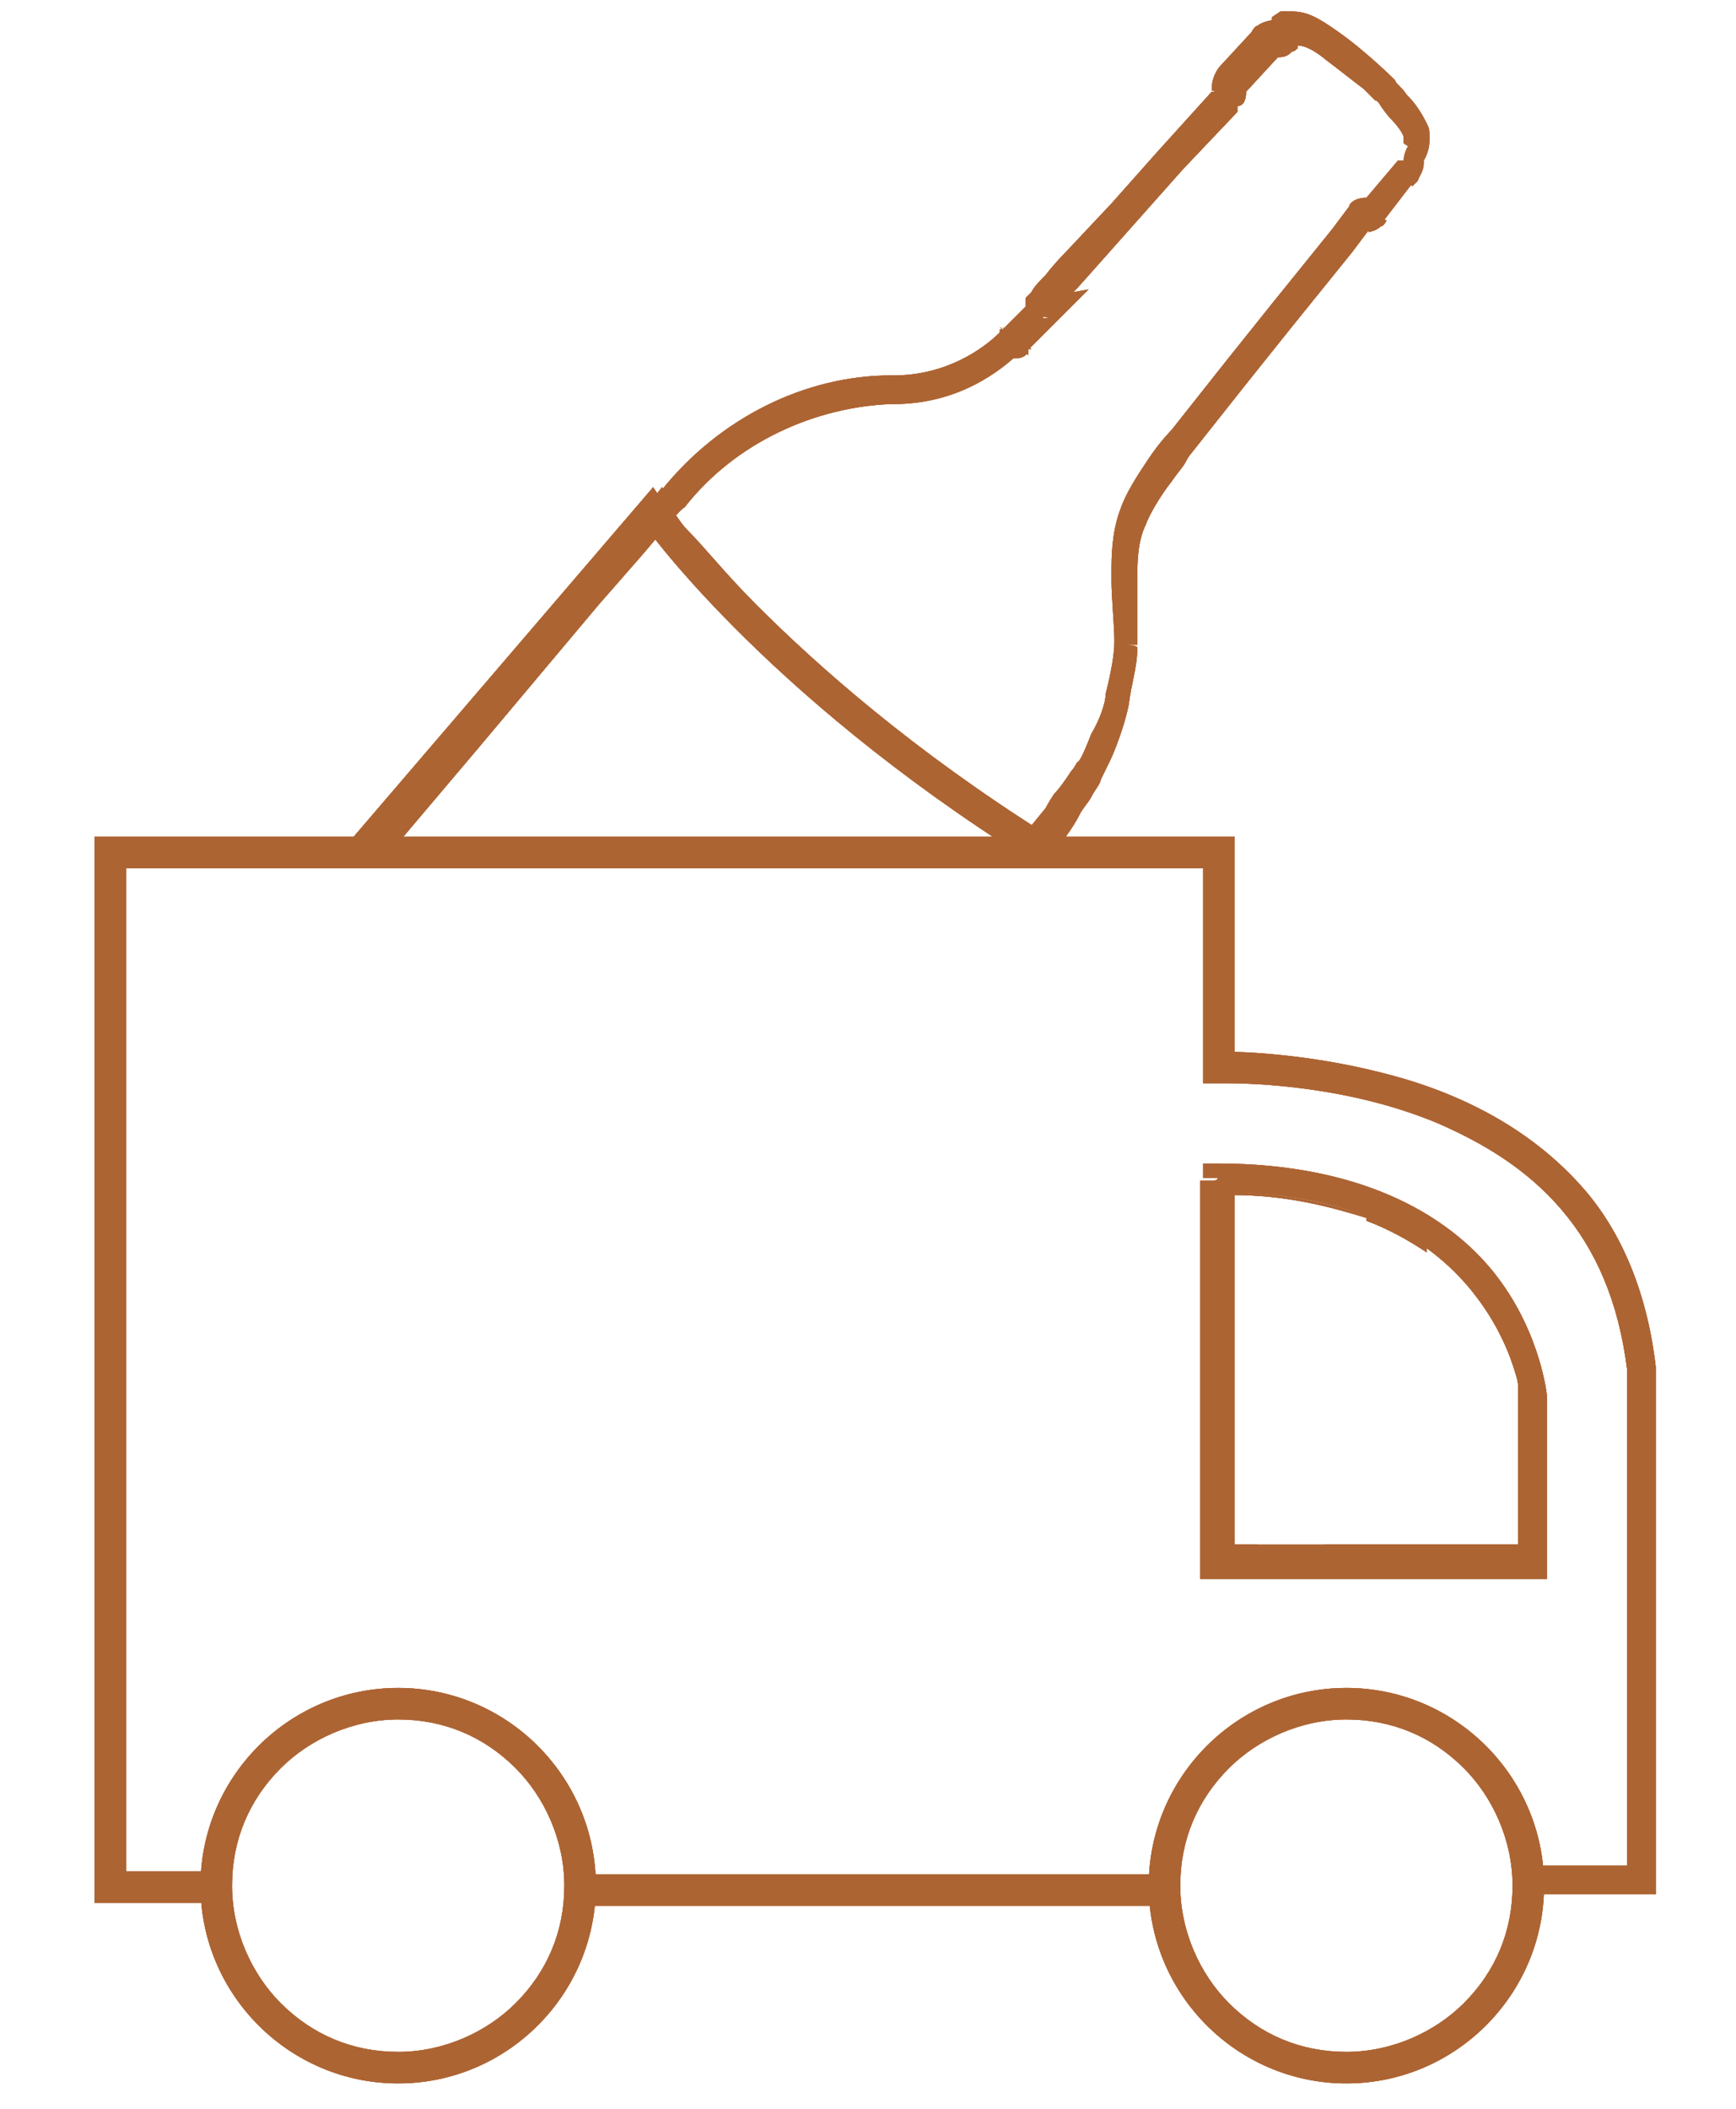 <?xml version="1.0" encoding="UTF-8"?>
<svg id="Calque_1" xmlns="http://www.w3.org/2000/svg" version="1.1" viewBox="0 0 60.6 73.6">
  <!-- Generator: Adobe Illustrator 29.1.0, SVG Export Plug-In . SVG Version: 2.1.0 Build 142)  -->
  <defs>
    <style>
      .st0 {
        fill: #ad6433;
      }
    </style>
  </defs>
  <g>
    <path class="st0" d="M20.2,65.8h-.5c0,1.6-.6,3-1.7,4.1-1,1-2.5,1.7-4.1,1.7s-3-.6-4.1-1.7c-1-1-1.7-2.5-1.7-4.1s.6-3,1.7-4.1c1-1,2.5-1.7,4.1-1.7s3,.6,4.1,1.7c1,1,1.7,2.5,1.7,4.1h1.1c0-3.8-3.1-6.9-6.9-6.9s-6.9,3.1-6.9,6.9,3.1,6.9,6.9,6.9,6.9-3.1,6.9-6.9h-.5Z"/>
    <path class="st0" d="M53.3,65.8h-.5c0,1.6-.6,3-1.7,4.1-1,1-2.5,1.7-4.1,1.7s-3-.6-4.1-1.7c-1-1-1.7-2.5-1.7-4.1s.6-3,1.7-4.1c1-1,2.5-1.7,4.1-1.7s3,.6,4.1,1.7c1,1,1.7,2.5,1.7,4.1h1.1c0-3.8-3.1-6.9-6.9-6.9s-6.9,3.1-6.9,6.9,3.1,6.9,6.9,6.9,6.9-3.1,6.9-6.9h-.5Z"/>
    <path class="st0" d="M53.3,66.1h4.5v-18.4h0c-.3-2.6-1.2-4.7-2.5-6.2-2-2.3-4.7-3.5-7.2-4.1-2.4-.6-4.6-.7-5.3-.7s-.3,0-.3,0v.5h.6v-8H3.3v37.2h4.3v-1.1h-3.2V30.3h37.6v7.5h.6s0,0,0,0h.2c1,0,4.3.1,7.4,1.4,1.6.7,3.1,1.6,4.3,3,1.2,1.4,2,3.2,2.3,5.6h.5c0,0-.5,0-.5,0v17.3h-3.4v1.1Z"/>
    <rect class="st0" x="20.2" y="65.4" width="20.5" height="1.1"/>
    <path class="st0" d="M42.4,41.2h-.5v13.9h12.1v-6.4h0c0,0-.2-2.1-1.7-4.1-1.5-2-4.5-4-9.8-4h-.5v.5h.5v.5c5.1,0,7.6,1.8,9,3.6.7.9,1.1,1.8,1.3,2.4.1.3.2.6.2.8v.2s0,0,0,0h0s.5,0,.5,0h-.5v5.3h-9.9v-12.8h-.5v.5-.5Z"/>
    <path class="st0" d="M42.4,41.5v13.4h11v-5.8s-.6-7.5-11-7.5M43,54v-12.3c1.9,0,3.4.4,4.7.8v-.2c.9.3,1.6.7,2.2,1.1v.2c.6.5,1.2,1,1.6,1.6.7.9,1.1,1.8,1.3,2.4.1.3.2.6.2.8v.2s0,0,0,0v5.3h-6.8l-.3.9h-2.3l.3-.9h-.8Z"/>
    <path class="st0" d="M47.7,42.4v.2c.8.3,1.5.7,2.1,1.1v-.2c-.5-.4-1.2-.8-2.1-1.1M46.1,54h-2.3l-.3.9h2.3l.3-.9Z"/>
    <path class="st0" d="M36.3,30.3l.9-1.1h0s.3-.4.5-.8c.1-.2.3-.4.4-.6.1-.2.2-.3.3-.5h0c0-.1.3-.6.5-1.1.2-.5.4-1.1.5-1.6h-.5c0,0,.5,0,.5,0,.1-.8.3-1.3.3-2h0c0-.1-.5-.1-.5-.1h.5c0-.4,0-1,0-1.5,0-.3,0-.5,0-.7v-.2s0,0,0,0h0s0,0,0,0h0c0,0,0,0,0-.2h0s0,0,0,0l-.5.3.5-.2h0c0-.1-.5.2-.5.2l.5-.2-.5.2h.5c0,0,0-.2,0-.2l-.5.2h.5c0,0-.4,0-.4,0h.4s0,0,0,0h-.4c0,0,.4,0,.4,0h0c0-.5,0-1.3.3-1.9h0c.1-.3.5-1,.9-1.5.2-.3.4-.5.5-.7.1-.2.2-.3.2-.3h0s1.9-2.4,1.9-2.4l1.6-2,2.1-2.6.6-.8-.4-.3.4.4h-.1c0-.1,0,0,0,0h0s-.1-.2-.1-.2v.2c0,0,.1,0,.1,0v-.5c0,0,0,.5,0,.5.2,0,.4-.1.5-.2.1,0,.2-.2.2-.2l-.5-.3.4.3,1-1.3-.4-.3.4.4s0,0,.2-.2c0-.1.2-.3.2-.6v-.2s0,0,0,0h0s-.4.1-.4.1h.4,0c0-.1-.4,0-.4,0h.4-.2.2c0,0,0,0,0,0h-.2.2c0,0,0,0,0,0h0s0,0,0,0h0s0,0,0,0h0s0,0,0,0c0,0,.2-.3.2-.7s0-.4-.1-.6h0s0,0,0,0c-.2-.4-.4-.7-.7-1-.2-.3-.4-.4-.4-.5l-.4.4.4-.4s-1-1-2-1.7l-.3.4.3-.4c-.7-.5-1.1-.7-1.6-.7-.2,0-.3,0-.4,0h0s-.3.2-.3.2h0s0,.1,0,.1h0c0,0,0,0,0,0h0s0,0,0,0h0c0,0,0,0,0,0h0s0,0,0,0v.2c.1,0,0-.2,0-.2h0s.1.2.1.2v-.2s0,.5,0,.5v-.5s0,0,0,0c-.2,0-.5.1-.6.2-.1,0-.2.2-.2.2l.5.3-.4-.4-1.2,1.3h0c0,0-.3.3-.3.8h0c0,.1,0,.1,0,.1h0s.3,0,.3,0h-.3,0c0,0,.3,0,.3,0h-.3.2-.2c0-.1,0,0,0,0h.2-.2c0-.1.1,0,.1,0h-.1c0-.1,0,0,0,0h.1c0,0-.1,0-.1,0h0s-1.9,2.1-1.9,2.1l-1.6,1.8-1.6,1.7.4.4-.4-.4s-.4.4-.7.8c-.2.2-.4.4-.5.6l-.2.2h0c0,0,0,.1,0,.1h0c0,.2,0,.3,0,.4,0,.1,0,.3.2.4.1.1.3.1.3.1h.1s0-.5,0-.5l-.4-.4s-.3.3-.6.6c-.1.1-.3.3-.4.4h-.1c0,.1,0,.2,0,.2h0s0,0,0,0h0s0,0,0,0h0c0,0,0,.1,0,.3h1.1s-.5,0-.5,0h.5,0s-.5,0-.5,0h.5-.5.5c0,0,0,0,0,0h-.5.5c0,0-.5,0-.5,0l.5.2h0c0-.1-.5-.2-.5-.2l.5.2-.5-.2.4.4v-.2c0,0-.4-.2-.4-.2l.4.4-.4-.4v.5c.2,0,.3-.1.4-.2l-.4-.4v.5c.2,0,.2,0,.2,0h0s0,0,0,0h0s-.4-.4-.4-.4l-.4-.4c-.6.6-1.9,1.5-3.7,1.5h-.1c-3,0-6,1.5-8,4l.4.3-.4-.4c-.1.2-.9,1-1.6,1.8-.7.8-1.4,1.6-1.4,1.6h0s-4.3,5-4.3,5l-3.2,3.9.8.7,3.3-3.9,4.2-5h0s.7-.8,1.4-1.6c.7-.8,1.4-1.7,1.6-1.8h0s0,0,0,0c1.8-2.3,4.6-3.5,7.2-3.6v-.5s0,.5,0,.5h.1c2.2,0,3.7-1.1,4.5-1.9l-.8-.8h0s.2.3.2.3l-.2-.2h0s.2.2.2.2l-.2-.2.3.4-.3-.4h0s.3.4.3.4l-.3-.4.3.4-.3-.4h0s.3.4.3.4l-.3-.4.3.4-.2-.5h0s.3.5.3.5l-.2-.5.2.5v-.5c-.2,0-.2,0-.2,0l.2.5v-.5c-.2,0-.3.1-.4.2-.1.1-.1.2-.1.2h0c0,.4.3.7.6.7.3,0,.5-.2.5-.5h-.5l.5.2s0,0,0-.2h-.5l.5.2-.5-.2.4.3h0c0,0-.5-.3-.5-.3l.4.3-.4-.3.4.4h0s-.4-.4-.4-.4l.4.4-.2-.2.2.2h0s-.2-.2-.2-.2l.2.2s.3-.3.6-.6c.3-.3.5-.5.5-.5l1.2-1.2-1.7.3v.5c0,0,0-.5,0-.5h0s0,.5,0,.5v-.5.5l.3-.4c-.1,0-.3,0-.3-.1v.5l.3-.4-.3.4h.5c0-.1,0-.3-.2-.4l-.3.4h.5-.5l.4.2s0,0,0-.2h-.5l.4.2h-.2c0-.1.2,0,.2,0h0s-.2-.1-.2-.1h.2c0,.1,0,.1,0,.1l-.2-.2.2.2h0s-.2-.2-.2-.2l.2.2s.1-.2.3-.3c.5-.5,1.2-1.3,1.2-1.3h0s1.6-1.8,1.6-1.8l1.6-1.8,1.9-2-.4-.4.4.4v-.2c.2,0,.3-.2.3-.5h0c0-.1-.5,0-.5,0h.5c0,0,0,0,0,0h0,0s0,0,0,0h0,0,0s0,0,0,0h0,0s0,0,0,0h0s0,0,0,0h0,0s0,0,0,0l-.4-.4.4.4,1.2-1.3h0s-.2-.2-.2-.2v.2c.1,0,.2,0,.2,0h-.2c0-.1.1,0,.1,0h0c0-.1,0,0,0,0h0s0-.1,0-.1h0c0,.1,0-.3,0-.3v.5s0,0,0,0v-.5.5s0,0,0,0h0c.3,0,.4-.1.5-.2.1,0,.2-.1.2-.2l-.4-.4.2.5h.2c0-.1-.2-.6-.2-.6v.5c.1,0,.3,0,.3,0,0,0,.3,0,.9.5h0s0,0,0,0c.4.3.9.7,1.3,1,.2.2.3.3.4.4.1,0,.2.2.2.2h0s0,0,0,0h0c0,0,.2.3.4.5.2.2.4.5.4.6l.5-.2-.5.2c0,0,0,.2,0,.2h0c0,0,0,0,0,0h0s0,0,0,0h0s0,0,0,0l.3.2-.2-.2h0s.3.2.3.2l-.2-.2h0s-.1.2-.1.2c0,0-.1.2-.1.4v.2s.5-.2.5-.2h-.5c0,.1.3,0,.3,0h-.4,0c0,0,.3,0,.3,0h-.4.2-.2c0,0,0,0,0,0h.2-.2c0,0,0,0,0,0h0s0,0,0,0h0c0,0,0,0,0,0h0s0,0,0,0h0c0,0,0,0,0,0l-1.1,1.3h0s.2.2.2.2l-.2-.2h0c0,0,.2.2.2.2l-.2-.2h0c0,0,0,0,0,0h0s0,.1,0,.1h0c0-.1,0-.1,0-.1h0c-.4,0-.6.2-.6.3h0s-.6.8-.6.8l-2.1,2.6-1.6,2-1.9,2.4.4.3-.4-.3s-.4.4-.8,1c-.4.6-.8,1.2-1,1.8h0c-.3.8-.3,1.7-.3,2.1v.2s0,0,0,0h0s0,0,0,0h0s0,0,0,0h0c0,.1,0,.1,0,.1l.5-.3h-.5c0,.2,0,.2,0,.3l.5-.3h-.5c0,.1.5,0,.5,0h-.5c0,0,0,.1,0,.1h.5c0-.1-.5,0-.5,0,0,0,0,.1,0,.3,0,.5.1,1.6.1,2h0s0,.1,0,.1c0,.4-.1,1-.3,1.8h0c0,.3-.2.9-.5,1.4-.2.5-.4,1-.5,1h0s-.1.2-.2.3c-.2.3-.4.6-.6.8-.2.3-.3.5-.3.5l.4.3-.4-.3-.9,1.1.8.7Z"/>
    <path class="st0" d="M12.9,30.3l10.3-12.1-.4-.3-.4.3s4.1,5.9,13.5,11.8l.6-.9c-4.6-2.9-7.9-5.8-10.1-8-1.1-1.1-1.8-2-2.4-2.6-.3-.3-.4-.6-.6-.7v-.2c-.1,0-.2,0-.2,0l-.4-.6-10.8,12.6.8.7Z"/>
  </g>
  <g>
    <path class="st0" d="M20.2,65.8h-.5c0,1.6-.6,3-1.7,4.1-1,1-2.5,1.7-4.1,1.7s-3-.6-4.1-1.7c-1-1-1.7-2.5-1.7-4.1s.6-3,1.7-4.1c1-1,2.5-1.7,4.1-1.7s3,.6,4.1,1.7c1,1,1.7,2.5,1.7,4.1h1.1c0-3.8-3.1-6.9-6.9-6.9s-6.9,3.1-6.9,6.9,3.1,6.9,6.9,6.9,6.9-3.1,6.9-6.9h-.5Z"/>
    <path class="st0" d="M53.3,65.8h-.5c0,1.6-.6,3-1.7,4.1-1,1-2.5,1.7-4.1,1.7s-3-.6-4.1-1.7c-1-1-1.7-2.5-1.7-4.1s.6-3,1.7-4.1c1-1,2.5-1.7,4.1-1.7s3,.6,4.1,1.7c1,1,1.7,2.5,1.7,4.1h1.1c0-3.8-3.1-6.9-6.9-6.9s-6.9,3.1-6.9,6.9,3.1,6.9,6.9,6.9,6.9-3.1,6.9-6.9h-.5Z"/>
    <path class="st0" d="M53.3,66.1h4.5v-18.4h0c-.3-2.6-1.2-4.7-2.5-6.2-2-2.3-4.7-3.5-7.2-4.1-2.4-.6-4.6-.7-5.3-.7s-.3,0-.3,0v.5h.6v-8H3.3v37.2h4.3v-1.1h-3.2V30.3h37.6v7.5h.6s0,0,0,0h.2c1,0,4.3.1,7.4,1.4,1.6.7,3.1,1.6,4.3,3,1.2,1.4,2,3.2,2.3,5.6h.5c0,0-.5,0-.5,0v17.3h-3.4v1.1Z"/>
    <rect class="st0" x="20.2" y="65.4" width="20.5" height="1.1"/>
    <path class="st0" d="M42.4,41.2h-.5v13.9h12.1v-6.4h0c0,0-.2-2.1-1.7-4.1-1.5-2-4.5-4-9.8-4h-.5v.5h.5v.5c5.1,0,7.6,1.8,9,3.6.7.9,1.1,1.8,1.3,2.4.1.3.2.6.2.8v.2s0,0,0,0h0s.5,0,.5,0h-.5v5.3h-9.9v-12.8h-.5v.5-.5Z"/>
    <path class="st0" d="M42.4,41.5v13.4h11v-5.8s-.6-7.5-11-7.5M43,54v-12.3c1.9,0,3.4.4,4.7.8v-.2c.9.3,1.6.7,2.2,1.1v.2c.6.5,1.2,1,1.6,1.6.7.9,1.1,1.8,1.3,2.4.1.3.2.6.2.8v.2s0,0,0,0v5.3h-6.8l-.3.9h-2.3l.3-.9h-.8Z"/>
    <path class="st0" d="M47.7,42.4v.2c.8.3,1.5.7,2.1,1.1v-.2c-.5-.4-1.2-.8-2.1-1.1M46.1,54h-2.3l-.3.9h2.3l.3-.9Z"/>
    <path class="st0" d="M36.3,30.3l.9-1.1h0s.3-.4.5-.8c.1-.2.3-.4.4-.6.1-.2.2-.3.3-.5h0c0-.1.3-.6.5-1.1.2-.5.4-1.1.5-1.6h-.5c0,0,.5,0,.5,0,.1-.8.3-1.3.3-2h0c0-.1-.5-.1-.5-.1h.5c0-.4,0-1,0-1.5,0-.3,0-.5,0-.7v-.2s0,0,0,0h0s0,0,0,0h0c0,0,0,0,0-.2h0s0,0,0,0l-.5.3.5-.2h0c0-.1-.5.2-.5.2l.5-.2-.5.2h.5c0,0,0-.2,0-.2l-.5.2h.5c0,0-.4,0-.4,0h.4s0,0,0,0h-.4c0,0,.4,0,.4,0h0c0-.5,0-1.3.3-1.9h0c.1-.3.5-1,.9-1.5.2-.3.4-.5.5-.7.1-.2.2-.3.2-.3h0s1.9-2.4,1.9-2.4l1.6-2,2.1-2.6.6-.8-.4-.3.4.4h-.1c0-.1,0,0,0,0h0s-.1-.2-.1-.2v.2c0,0,.1,0,.1,0v-.5c0,0,0,.5,0,.5.2,0,.4-.1.5-.2.1,0,.2-.2.2-.2l-.5-.3.4.3,1-1.3-.4-.3.4.4s0,0,.2-.2c0-.1.2-.3.2-.6v-.2s0,0,0,0h0s-.4.1-.4.1h.4,0c0-.1-.4,0-.4,0h.4-.2.2c0,0,0,0,0,0h-.2.2c0,0,0,0,0,0h0s0,0,0,0h0s0,0,0,0h0s0,0,0,0c0,0,.2-.3.2-.7s0-.4-.1-.6h0s0,0,0,0c-.2-.4-.4-.7-.7-1-.2-.3-.4-.4-.4-.5l-.4.4.4-.4s-1-1-2-1.7l-.3.4.3-.4c-.7-.5-1.1-.7-1.6-.7-.2,0-.3,0-.4,0h0s-.3.2-.3.2h0s0,.1,0,.1h0c0,0,0,0,0,0h0s0,0,0,0h0c0,0,0,0,0,0h0s0,0,0,0v.2c.1,0,0-.2,0-.2h0s.1.2.1.2v-.2s0,.5,0,.5v-.5s0,0,0,0c-.2,0-.5.1-.6.2-.1,0-.2.2-.2.2l.5.3-.4-.4-1.2,1.3h0c0,0-.3.3-.3.8h0c0,.1,0,.1,0,.1h0s.3,0,.3,0h-.3,0c0,0,.3,0,.3,0h-.3.2-.2c0-.1,0,0,0,0h.2-.2c0-.1.1,0,.1,0h-.1c0-.1,0,0,0,0h.1c0,0-.1,0-.1,0h0s-1.9,2.1-1.9,2.1l-1.6,1.8-1.6,1.7.4.4-.4-.4s-.4.4-.7.8c-.2.2-.4.4-.5.6l-.2.2h0c0,0,0,.1,0,.1h0c0,.2,0,.3,0,.4,0,.1,0,.3.2.4.1.1.3.1.3.1h.1s0-.5,0-.5l-.4-.4s-.3.3-.6.6c-.1.1-.3.3-.4.4h-.1c0,.1,0,.2,0,.2h0s0,0,0,0h0s0,0,0,0h0c0,0,0,.1,0,.3h1.1s-.5,0-.5,0h.5,0s-.5,0-.5,0h.5-.5.5c0,0,0,0,0,0h-.5.5c0,0-.5,0-.5,0l.5.2h0c0-.1-.5-.2-.5-.2l.5.2-.5-.2.4.4v-.2c0,0-.4-.2-.4-.2l.4.4-.4-.4v.5c.2,0,.3-.1.4-.2l-.4-.4v.5c.2,0,.2,0,.2,0h0s0,0,0,0h0s-.4-.4-.4-.4l-.4-.4c-.6.6-1.9,1.5-3.7,1.5h-.1c-3,0-6,1.5-8,4l.4.3-.4-.4c-.1.2-.9,1-1.6,1.8-.7.8-1.4,1.6-1.4,1.6h0s-4.3,5-4.3,5l-3.2,3.9.8.7,3.3-3.9,4.2-5h0s.7-.8,1.4-1.6c.7-.8,1.4-1.7,1.6-1.8h0s0,0,0,0c1.8-2.3,4.6-3.5,7.2-3.6v-.5s0,.5,0,.5h.1c2.2,0,3.7-1.1,4.5-1.9l-.8-.8h0s.2.3.2.3l-.2-.2h0s.2.2.2.2l-.2-.2.3.4-.3-.4h0s.3.4.3.4l-.3-.4.3.4-.3-.4h0s.3.4.3.4l-.3-.4.3.4-.2-.5h0s.3.5.3.5l-.2-.5.2.5v-.5c-.2,0-.2,0-.2,0l.2.5v-.5c-.2,0-.3.1-.4.2-.1.1-.1.2-.1.2h0c0,.4.3.7.6.7.3,0,.5-.2.5-.5h-.5l.5.2s0,0,0-.2h-.5l.5.2-.5-.2.4.3h0c0,0-.5-.3-.5-.3l.4.3-.4-.3.4.4h0s-.4-.4-.4-.4l.4.4-.2-.2.2.2h0s-.2-.2-.2-.2l.2.2s.3-.3.6-.6c.3-.3.5-.5.5-.5l1.2-1.2-1.7.3v.5c0,0,0-.5,0-.5h0s0,.5,0,.5v-.5.5l.3-.4c-.1,0-.3,0-.3-.1v.5l.3-.4-.3.4h.5c0-.1,0-.3-.2-.4l-.3.4h.5-.5l.4.2s0,0,0-.2h-.5l.4.2h-.2c0-.1.2,0,.2,0h0s-.2-.1-.2-.1h.2c0,.1,0,.1,0,.1l-.2-.2.2.2h0s-.2-.2-.2-.2l.2.2s.1-.2.3-.3c.5-.5,1.2-1.3,1.2-1.3h0s1.6-1.8,1.6-1.8l1.6-1.8,1.9-2-.4-.4.4.4v-.2c.2,0,.3-.2.3-.5h0c0-.1-.5,0-.5,0h.5c0,0,0,0,0,0h0,0s0,0,0,0h0,0,0s0,0,0,0h0,0s0,0,0,0h0s0,0,0,0h0,0s0,0,0,0l-.4-.4.4.4,1.2-1.3h0s-.2-.2-.2-.2v.2c.1,0,.2,0,.2,0h-.2c0-.1.1,0,.1,0h0c0-.1,0,0,0,0h0s0-.1,0-.1h0c0,.1,0-.3,0-.3v.5s0,0,0,0v-.5.5s0,0,0,0h0c.3,0,.4-.1.5-.2.1,0,.2-.1.2-.2l-.4-.4.2.5h.2c0-.1-.2-.6-.2-.6v.5c.1,0,.3,0,.3,0,0,0,.3,0,.9.5h0s0,0,0,0c.4.3.9.7,1.3,1,.2.2.3.3.4.4.1,0,.2.2.2.2h0s0,0,0,0h0c0,0,.2.3.4.5.2.2.4.5.4.6l.5-.2-.5.2c0,0,0,.2,0,.2h0c0,0,0,0,0,0h0s0,0,0,0h0s0,0,0,0l.3.2-.2-.2h0s.3.2.3.2l-.2-.2h0s-.1.2-.1.2c0,0-.1.2-.1.4v.2s.5-.2.5-.2h-.5c0,.1.3,0,.3,0h-.4,0c0,0,.3,0,.3,0h-.4.2-.2c0,0,0,0,0,0h.2-.2c0,0,0,0,0,0h0s0,0,0,0h0c0,0,0,0,0,0h0s0,0,0,0h0c0,0,0,0,0,0l-1.1,1.3h0s.2.2.2.2l-.2-.2h0c0,0,.2.2.2.2l-.2-.2h0c0,0,0,0,0,0h0s0,.1,0,.1h0c0-.1,0-.1,0-.1h0c-.4,0-.6.2-.6.3h0s-.6.8-.6.8l-2.1,2.6-1.6,2-1.9,2.4.4.3-.4-.3s-.4.4-.8,1c-.4.6-.8,1.2-1,1.8h0c-.3.8-.3,1.7-.3,2.1v.2s0,0,0,0h0s0,0,0,0h0s0,0,0,0h0c0,.1,0,.1,0,.1l.5-.3h-.5c0,.2,0,.2,0,.3l.5-.3h-.5c0,.1.5,0,.5,0h-.5c0,0,0,.1,0,.1h.5c0-.1-.5,0-.5,0,0,0,0,.1,0,.3,0,.5.1,1.6.1,2h0s0,.1,0,.1c0,.4-.1,1-.3,1.8h0c0,.3-.2.9-.5,1.4-.2.5-.4,1-.5,1h0s-.1.2-.2.3c-.2.3-.4.6-.6.8-.2.3-.3.5-.3.5l.4.3-.4-.3-.9,1.1.8.7Z"/>
    <path class="st0" d="M12.9,30.3l10.3-12.1-.4-.3-.4.3s4.1,5.9,13.5,11.8l.6-.9c-4.6-2.9-7.9-5.8-10.1-8-1.1-1.1-1.8-2-2.4-2.6-.3-.3-.4-.6-.6-.7v-.2c-.1,0-.2,0-.2,0l-.4-.6-10.8,12.6.8.7Z"/>
  </g>
  <g>
    <path class="st0" d="M20.2,65.8h-.5c0,1.6-.6,3-1.7,4.1-1,1-2.5,1.7-4.1,1.7s-3-.6-4.1-1.7c-1-1-1.7-2.5-1.7-4.1s.6-3,1.7-4.1c1-1,2.5-1.7,4.1-1.7s3,.6,4.1,1.7c1,1,1.7,2.5,1.7,4.1h1.1c0-3.8-3.1-6.9-6.9-6.9s-6.9,3.1-6.9,6.9,3.1,6.9,6.9,6.9,6.9-3.1,6.9-6.9h-.5Z"/>
    <path class="st0" d="M53.3,65.8h-.5c0,1.6-.6,3-1.7,4.1-1,1-2.5,1.7-4.1,1.7s-3-.6-4.1-1.7c-1-1-1.7-2.5-1.7-4.1s.6-3,1.7-4.1c1-1,2.5-1.7,4.1-1.7s3,.6,4.1,1.7c1,1,1.7,2.5,1.7,4.1h1.1c0-3.8-3.1-6.9-6.9-6.9s-6.9,3.1-6.9,6.9,3.1,6.9,6.9,6.9,6.9-3.1,6.9-6.9h-.5Z"/>
    <path class="st0" d="M53.3,66.1h4.5v-18.4h0c-.3-2.6-1.2-4.7-2.5-6.2-2-2.3-4.7-3.5-7.2-4.1-2.4-.6-4.6-.7-5.3-.7s-.3,0-.3,0v.5h.6v-8H3.3v37.2h4.3v-1.1h-3.2V30.3h37.6v7.5h.6s0,0,0,0h.2c1,0,4.3.1,7.4,1.4,1.6.7,3.1,1.6,4.3,3,1.2,1.4,2,3.2,2.3,5.6h.5c0,0-.5,0-.5,0v17.3h-3.4v1.1Z"/>
    <rect class="st0" x="20.2" y="65.4" width="20.5" height="1.1"/>
    <path class="st0" d="M42.4,41.2h-.5v13.9h12.1v-6.4h0c0,0-.2-2.1-1.7-4.1-1.5-2-4.5-4-9.8-4h-.5v.5h.5v.5c5.1,0,7.6,1.8,9,3.6.7.9,1.1,1.8,1.3,2.4.1.3.2.6.2.8v.2s0,0,0,0h0s.5,0,.5,0h-.5v5.3h-9.9v-12.8h-.5v.5-.5Z"/>
    <path class="st0" d="M42.4,41.5v13.4h11v-5.8s-.6-7.5-11-7.5M43,54v-12.3c1.9,0,3.4.4,4.7.8v-.2c.9.3,1.6.7,2.2,1.1v.2c.6.5,1.2,1,1.6,1.6.7.9,1.1,1.8,1.3,2.4.1.3.2.6.2.8v.2s0,0,0,0v5.3h-6.8l-.3.9h-2.3l.3-.9h-.8Z"/>
    <path class="st0" d="M47.7,42.4v.2c.8.3,1.5.7,2.1,1.1v-.2c-.5-.4-1.2-.8-2.1-1.1M46.1,54h-2.3l-.3.9h2.3l.3-.9Z"/>
    <path class="st0" d="M36.3,30.3l.9-1.1h0s.3-.4.5-.8c.1-.2.3-.4.4-.6.1-.2.2-.3.3-.5h0c0-.1.3-.6.5-1.1.2-.5.4-1.1.5-1.6h-.5c0,0,.5,0,.5,0,.1-.8.3-1.3.3-2h0c0-.1-.5-.1-.5-.1h.5c0-.4,0-1,0-1.5,0-.3,0-.5,0-.7v-.2s0,0,0,0h0s0,0,0,0h0c0,0,0,0,0-.2h0s0,0,0,0l-.5.3.5-.2h0c0-.1-.5.2-.5.2l.5-.2-.5.2h.5c0,0,0-.2,0-.2l-.5.2h.5c0,0-.4,0-.4,0h.4s0,0,0,0h-.4c0,0,.4,0,.4,0h0c0-.5,0-1.3.3-1.9h0c.1-.3.5-1,.9-1.5.2-.3.4-.5.5-.7.1-.2.2-.3.2-.3h0s1.9-2.4,1.9-2.4l1.6-2,2.1-2.6.6-.8-.4-.3.4.4h-.1c0-.1,0,0,0,0h0s-.1-.2-.1-.2v.2c0,0,.1,0,.1,0v-.5c0,0,0,.5,0,.5.2,0,.4-.1.5-.2.1,0,.2-.2.2-.2l-.5-.3.4.3,1-1.3-.4-.3.4.4s0,0,.2-.2c0-.1.2-.3.2-.6v-.2s0,0,0,0h0s-.4.1-.4.1h.4,0c0-.1-.4,0-.4,0h.4-.2.2c0,0,0,0,0,0h-.2.2c0,0,0,0,0,0h0s0,0,0,0h0s0,0,0,0h0s0,0,0,0c0,0,.2-.3.2-.7s0-.4-.1-.6h0s0,0,0,0c-.2-.4-.4-.7-.7-1-.2-.3-.4-.4-.4-.5l-.4.4.4-.4s-1-1-2-1.7l-.3.4.3-.4c-.7-.5-1.1-.7-1.6-.7-.2,0-.3,0-.4,0h0s-.3.2-.3.2h0s0,.1,0,.1h0c0,0,0,0,0,0h0s0,0,0,0h0c0,0,0,0,0,0h0s0,0,0,0v.2c.1,0,0-.2,0-.2h0s.1.2.1.2v-.2s0,.5,0,.5v-.5s0,0,0,0c-.2,0-.5.1-.6.2-.1,0-.2.2-.2.2l.5.3-.4-.4-1.2,1.3h0c0,0-.3.3-.3.8h0c0,.1,0,.1,0,.1h0s.3,0,.3,0h-.3,0c0,0,.3,0,.3,0h-.3.2-.2c0-.1,0,0,0,0h.2-.2c0-.1.1,0,.1,0h-.1c0-.1,0,0,0,0h.1c0,0-.1,0-.1,0h0s-1.9,2.1-1.9,2.1l-1.6,1.8-1.6,1.7.4.4-.4-.4s-.4.4-.7.8c-.2.2-.4.4-.5.6l-.2.2h0c0,0,0,.1,0,.1h0c0,.2,0,.3,0,.4,0,.1,0,.3.2.4.1.1.3.1.3.1h.1s0-.5,0-.5l-.4-.4s-.3.3-.6.6c-.1.1-.3.3-.4.4h-.1c0,.1,0,.2,0,.2h0s0,0,0,0h0s0,0,0,0h0c0,0,0,.1,0,.3h1.1s-.5,0-.5,0h.5,0s-.5,0-.5,0h.5-.5.5c0,0,0,0,0,0h-.5.5c0,0-.5,0-.5,0l.5.2h0c0-.1-.5-.2-.5-.2l.5.2-.5-.2.4.4v-.2c0,0-.4-.2-.4-.2l.4.4-.4-.4v.5c.2,0,.3-.1.4-.2l-.4-.4v.5c.2,0,.2,0,.2,0h0s0,0,0,0h0s-.4-.4-.4-.4l-.4-.4c-.6.6-1.9,1.5-3.7,1.5h-.1c-3,0-6,1.5-8,4l.4.3-.4-.4c-.1.2-.9,1-1.6,1.8-.7.8-1.4,1.6-1.4,1.6h0s-4.3,5-4.3,5l-3.2,3.9.8.7,3.3-3.9,4.2-5h0s.7-.8,1.4-1.6c.7-.8,1.4-1.7,1.6-1.8h0s0,0,0,0c1.8-2.3,4.6-3.5,7.2-3.6v-.5s0,.5,0,.5h.1c2.2,0,3.7-1.1,4.5-1.9l-.8-.8h0s.2.3.2.3l-.2-.2h0s.2.2.2.2l-.2-.2.3.4-.3-.4h0s.3.4.3.4l-.3-.4.3.4-.3-.4h0s.3.4.3.4l-.3-.4.3.4-.2-.5h0s.3.5.3.5l-.2-.5.2.5v-.5c-.2,0-.2,0-.2,0l.2.5v-.5c-.2,0-.3.1-.4.2-.1.1-.1.2-.1.2h0c0,.4.3.7.6.7.3,0,.5-.2.5-.5h-.5l.5.2s0,0,0-.2h-.5l.5.2-.5-.2.4.3h0c0,0-.5-.3-.5-.3l.4.3-.4-.3.4.4h0s-.4-.4-.4-.4l.4.4-.2-.2.2.2h0s-.2-.2-.2-.2l.2.2s.3-.3.6-.6c.3-.3.5-.5.5-.5l1.2-1.2-1.7.3v.5c0,0,0-.5,0-.5h0s0,.5,0,.5v-.5.5l.3-.4c-.1,0-.3,0-.3-.1v.5l.3-.4-.3.4h.5c0-.1,0-.3-.2-.4l-.3.4h.5-.5l.4.2s0,0,0-.2h-.5l.4.2h-.2c0-.1.2,0,.2,0h0s-.2-.1-.2-.1h.2c0,.1,0,.1,0,.1l-.2-.2.2.2h0s-.2-.2-.2-.2l.2.2s.1-.2.3-.3c.5-.5,1.2-1.3,1.2-1.3h0s1.6-1.8,1.6-1.8l1.6-1.8,1.9-2-.4-.4.4.4v-.2c.2,0,.3-.2.3-.5h0c0-.1-.5,0-.5,0h.5c0,0,0,0,0,0h0,0s0,0,0,0h0,0,0s0,0,0,0h0,0s0,0,0,0h0s0,0,0,0h0,0s0,0,0,0l-.4-.4.4.4,1.2-1.3h0s-.2-.2-.2-.2v.2c.1,0,.2,0,.2,0h-.2c0-.1.1,0,.1,0h0c0-.1,0,0,0,0h0s0-.1,0-.1h0c0,.1,0-.3,0-.3v.5s0,0,0,0v-.5.5s0,0,0,0h0c.3,0,.4-.1.5-.2.1,0,.2-.1.2-.2l-.4-.4.2.5h.2c0-.1-.2-.6-.2-.6v.5c.1,0,.3,0,.3,0,0,0,.3,0,.9.5h0s0,0,0,0c.4.3.9.7,1.3,1,.2.2.3.3.4.4.1,0,.2.2.2.2h0s0,0,0,0h0c0,0,.2.3.4.5.2.2.4.5.4.6l.5-.2-.5.2c0,0,0,.2,0,.2h0c0,0,0,0,0,0h0s0,0,0,0h0s0,0,0,0l.3.2-.2-.2h0s.3.2.3.2l-.2-.2h0s-.1.2-.1.2c0,0-.1.2-.1.4v.2s.5-.2.5-.2h-.5c0,.1.3,0,.3,0h-.4,0c0,0,.3,0,.3,0h-.4.2-.2c0,0,0,0,0,0h.2-.2c0,0,0,0,0,0h0s0,0,0,0h0c0,0,0,0,0,0h0s0,0,0,0h0c0,0,0,0,0,0l-1.1,1.3h0s.2.2.2.2l-.2-.2h0c0,0,.2.2.2.2l-.2-.2h0c0,0,0,0,0,0h0s0,.1,0,.1h0c0-.1,0-.1,0-.1h0c-.4,0-.6.2-.6.3h0s-.6.8-.6.8l-2.1,2.6-1.6,2-1.9,2.4.4.3-.4-.3s-.4.4-.8,1c-.4.6-.8,1.2-1,1.8h0c-.3.8-.3,1.7-.3,2.1v.2s0,0,0,0h0s0,0,0,0h0s0,0,0,0h0c0,.1,0,.1,0,.1l.5-.3h-.5c0,.2,0,.2,0,.3l.5-.3h-.5c0,.1.5,0,.5,0h-.5c0,0,0,.1,0,.1h.5c0-.1-.5,0-.5,0,0,0,0,.1,0,.3,0,.5.1,1.6.1,2h0s0,.1,0,.1c0,.4-.1,1-.3,1.8h0c0,.3-.2.9-.5,1.4-.2.5-.4,1-.5,1h0s-.1.2-.2.3c-.2.3-.4.6-.6.8-.2.3-.3.5-.3.5l.4.3-.4-.3-.9,1.1.8.7Z"/>
    <path class="st0" d="M12.9,30.3l10.3-12.1-.4-.3-.4.3s4.1,5.9,13.5,11.8l.6-.9c-4.6-2.9-7.9-5.8-10.1-8-1.1-1.1-1.8-2-2.4-2.6-.3-.3-.4-.6-.6-.7v-.2c-.1,0-.2,0-.2,0l-.4-.6-10.8,12.6.8.7Z"/>
  </g>
</svg>